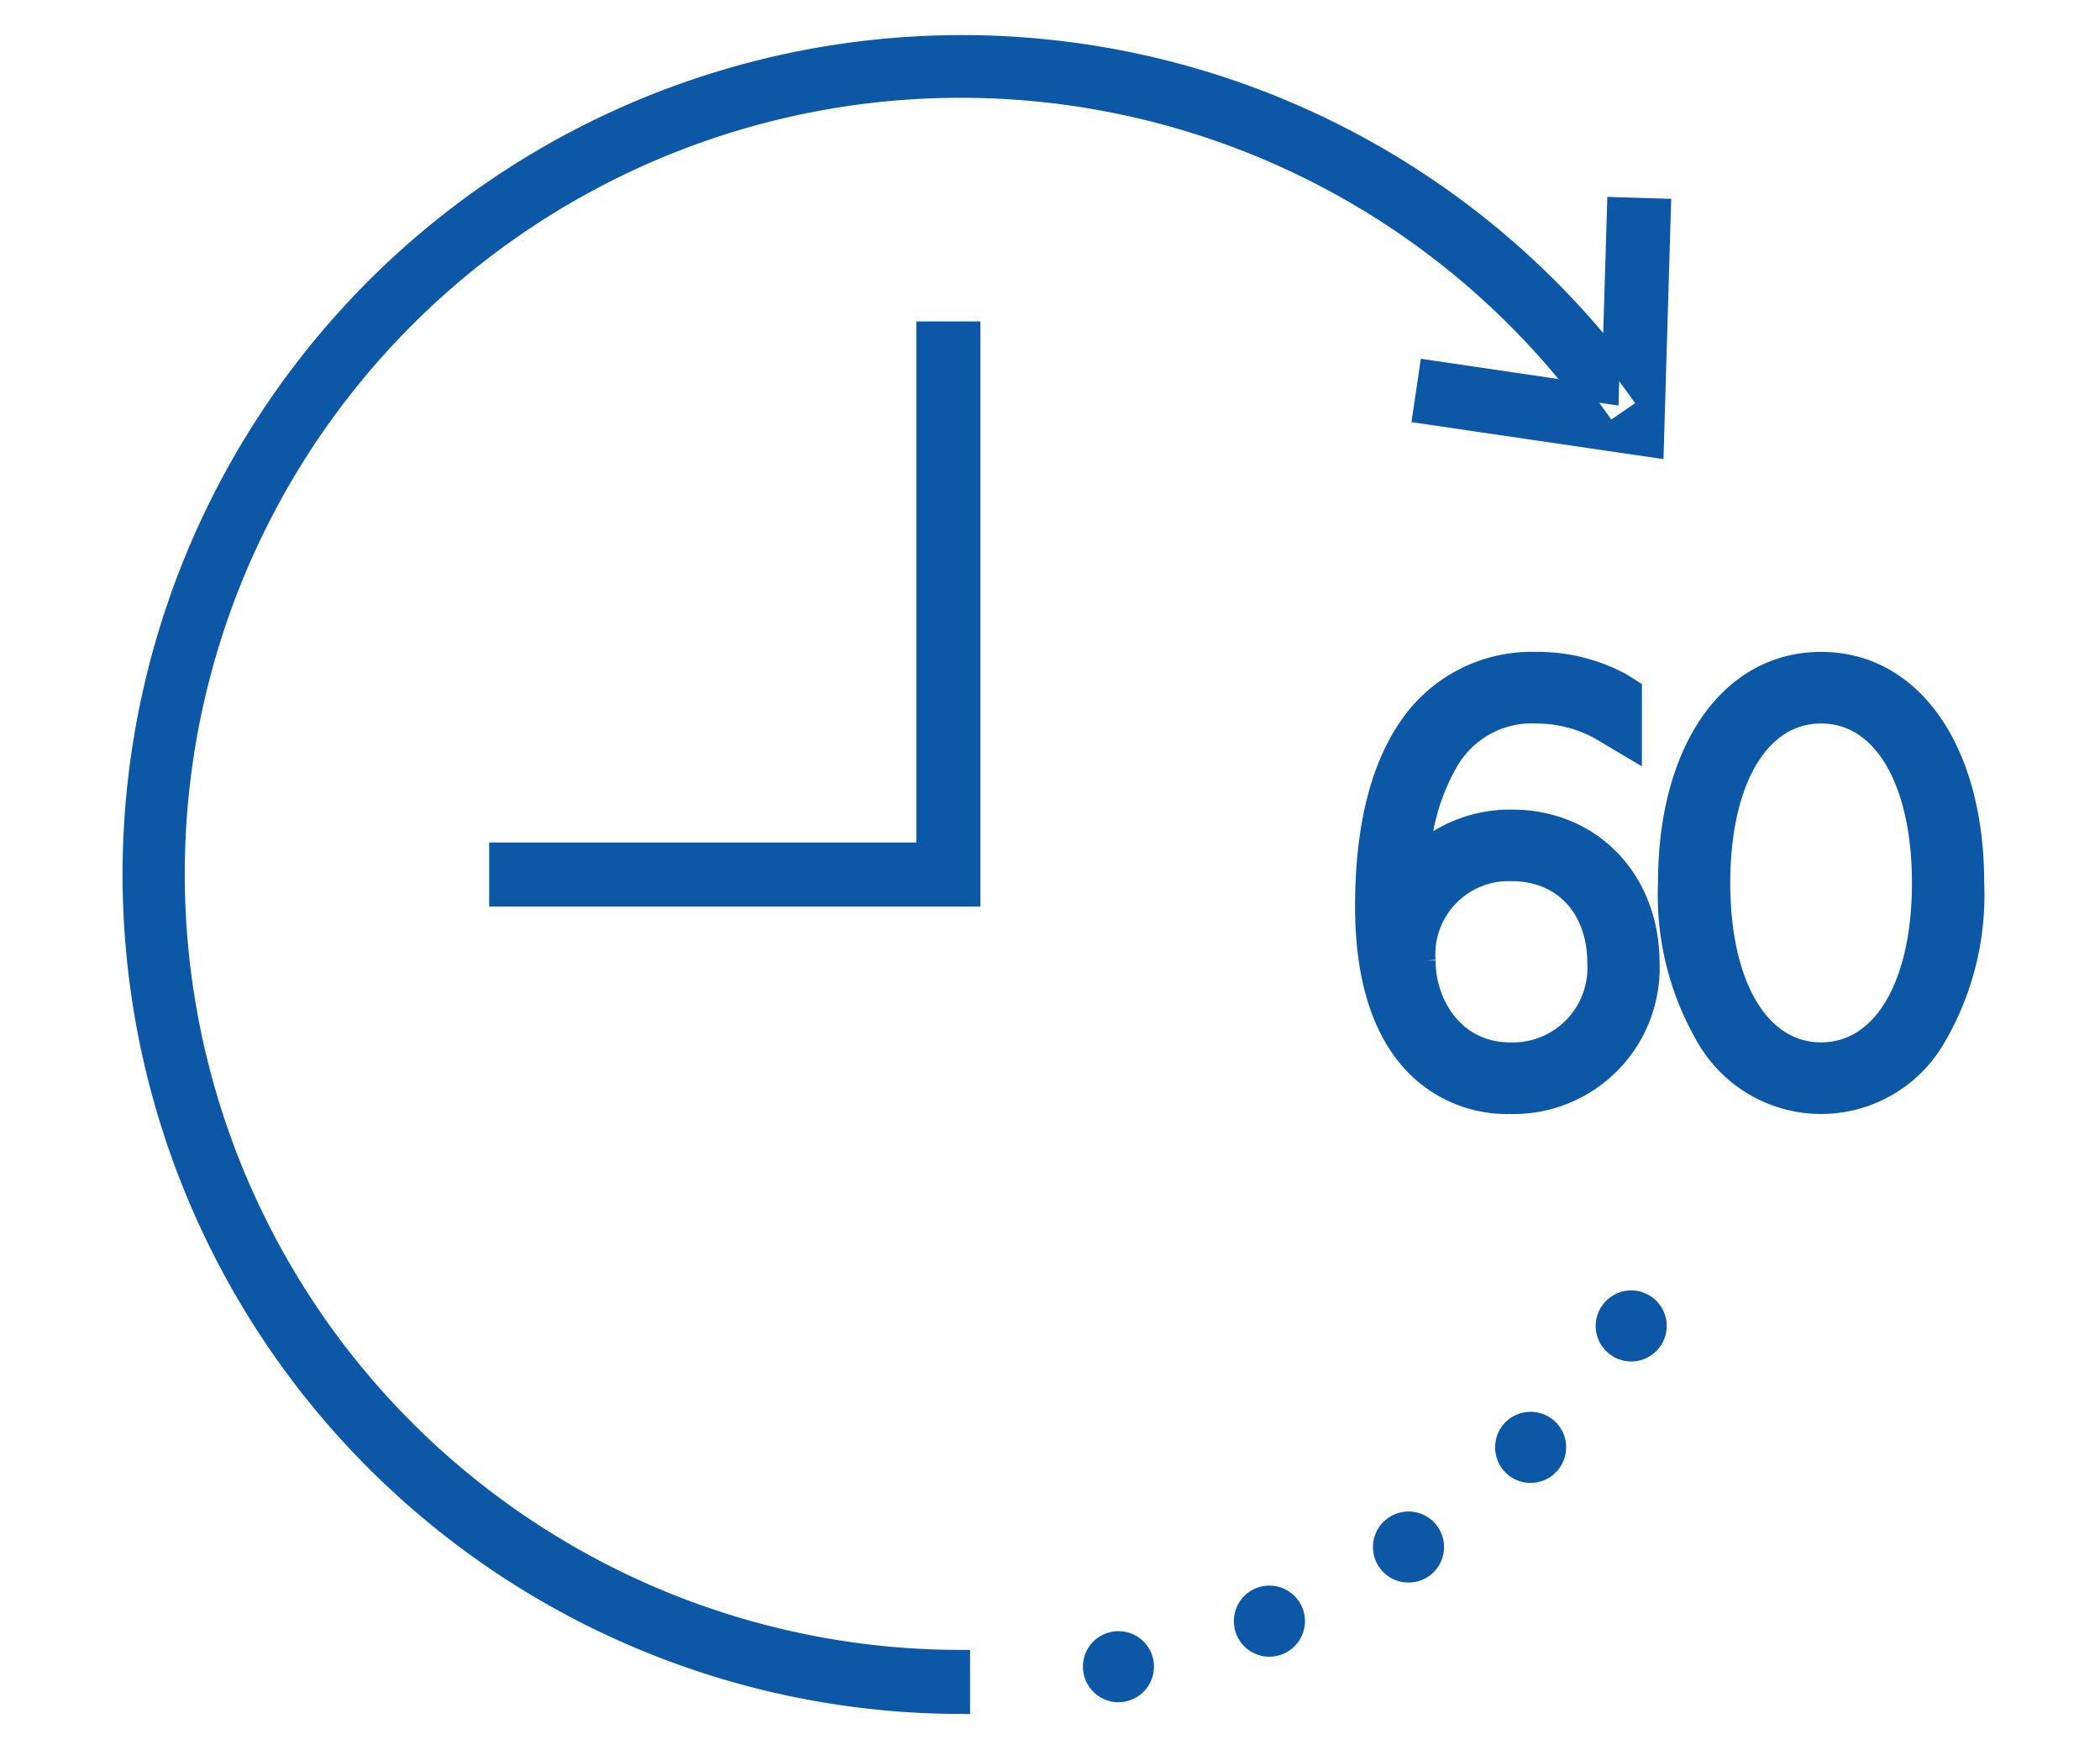 <svg xmlns="http://www.w3.org/2000/svg" width="120" height="100" viewBox="0 0 120 100">
  <g id="img_working02" transform="translate(-590 -919)">
    <rect id="長方形_407" data-name="長方形 407" width="120" height="100" transform="translate(590 919)" fill="#fff" opacity="0"/>
    <path id="_200_img_system02.svg_100_" data-name="200% img_system02.svg,100%" d="M47.74,95.18a47.46,47.46,0,1,1,39.2-74.26l-2.19,1.5a44.839,44.839,0,1,0-37.01,70.1ZM86.02,75.04a.757.757,0,0,1-.15-.01.772.772,0,0,1-.15-.02,1.612,1.612,0,0,1-.29-.09.939.939,0,0,1-.26-.14l-.12-.09a1.563,1.563,0,0,1-.21-.21l-.09-.12a.939.939,0,0,1-.14-.26,1.613,1.613,0,0,1-.09-.29.772.772,0,0,1-.02-.15,1.13,1.13,0,0,1,0-.3.772.772,0,0,1,.02-.15,1.517,1.517,0,0,1,.09-.28.992.992,0,0,1,.14-.27l.09-.12a1,1,0,0,1,.1-.11,1.1,1.1,0,0,1,.11-.1l.12-.09a2.147,2.147,0,0,1,.26-.14,1.612,1.612,0,0,1,.29-.09.771.771,0,0,1,.15-.02,1.5,1.5,0,0,1,.3,0,.772.772,0,0,1,.15.02,1.309,1.309,0,0,1,.28.09,1.707,1.707,0,0,1,.27.14l.12.09a1.1,1.1,0,0,1,.11.1,1,1,0,0,1,.1.11l.09.12a1.383,1.383,0,0,1,.14.27,1.518,1.518,0,0,1,.09.28.772.772,0,0,1,.02.15,1.13,1.13,0,0,1,0,.3.773.773,0,0,1-.02.15,1.612,1.612,0,0,1-.09.29,1.3,1.3,0,0,1-.14.26l-.09.12a.524.524,0,0,1-.1.11,1.513,1.513,0,0,1-1.08.45ZM55.22,93.27a1.517,1.517,0,0,1,1.2-1.79h0a1.527,1.527,0,0,1,1.8,1.2h0a1.536,1.536,0,0,1-1.21,1.8h0a1.526,1.526,0,0,1-.3.03h0a1.527,1.527,0,0,1-1.49-1.24Zm8.71-2.31a1.53,1.53,0,0,1,.83-2h0a1.538,1.538,0,0,1,2,.83h0a1.531,1.531,0,0,1-.83,2h0a1.555,1.555,0,0,1-.59.12h0a1.525,1.525,0,0,1-1.41-.95Zm8.09-3.97a1.523,1.523,0,0,1,.43-2.12h0a1.523,1.523,0,0,1,2.12.43h0a1.532,1.532,0,0,1-.43,2.12h0a1.533,1.533,0,0,1-.85.25h0a1.524,1.524,0,0,1-1.27-.68Zm7.17-5.46a1.542,1.542,0,0,1,0-2.17h0a1.542,1.542,0,0,1,2.17.01h0a1.53,1.53,0,0,1-.01,2.16h0a1.523,1.523,0,0,1-1.08.45h0a1.523,1.523,0,0,1-1.08-.45Zm8.19-58.12L74.03,21.45l.39-2.63,10.39,1.53.33-10.83,2.65.08ZM79.2,44.51a7.9,7.9,0,0,0-5.14,1.81,12.168,12.168,0,0,1,1.62-5.1,5.436,5.436,0,0,1,4.93-2.63,7.606,7.606,0,0,1,3.5.87l2.02,1.2V37.11l-.62-.39a10.137,10.137,0,0,0-4.9-1.22,8.565,8.565,0,0,0-7.49,3.94c-1.58,2.4-2.38,5.8-2.38,10.1,0,3.81.84,6.74,2.5,8.71a7.379,7.379,0,0,0,5.85,2.65,7.846,7.846,0,0,0,8.05-8.12C87.14,47.99,83.8,44.51,79.2,44.51Zm-.11,13.3c-3.08,0-4.75-2.67-4.75-5.18A4.686,4.686,0,0,1,79.2,47.6c2.88,0,4.81,2.08,4.81,5.18a4.76,4.76,0,0,1-4.92,5.03ZM96.87,35.5c-5.28,0-8.82,5.1-8.82,12.7a16.189,16.189,0,0,0,2.34,9.1,7.632,7.632,0,0,0,12.96,0,16.189,16.189,0,0,0,2.34-9.1c0-7.6-3.55-12.7-8.82-12.7Zm0,3.09c3.45,0,5.69,3.77,5.69,9.61s-2.24,9.61-5.69,9.61-5.69-3.77-5.69-9.61S93.41,38.59,96.87,38.59ZM48.33,49.05H21.26V46.39H45.67V16.62h2.66V49.05Z" transform="translate(597.193 921.245)" fill="#0c58a6" stroke="#0c58a6" stroke-width="1" fill-rule="evenodd"/>
  </g>
</svg>
